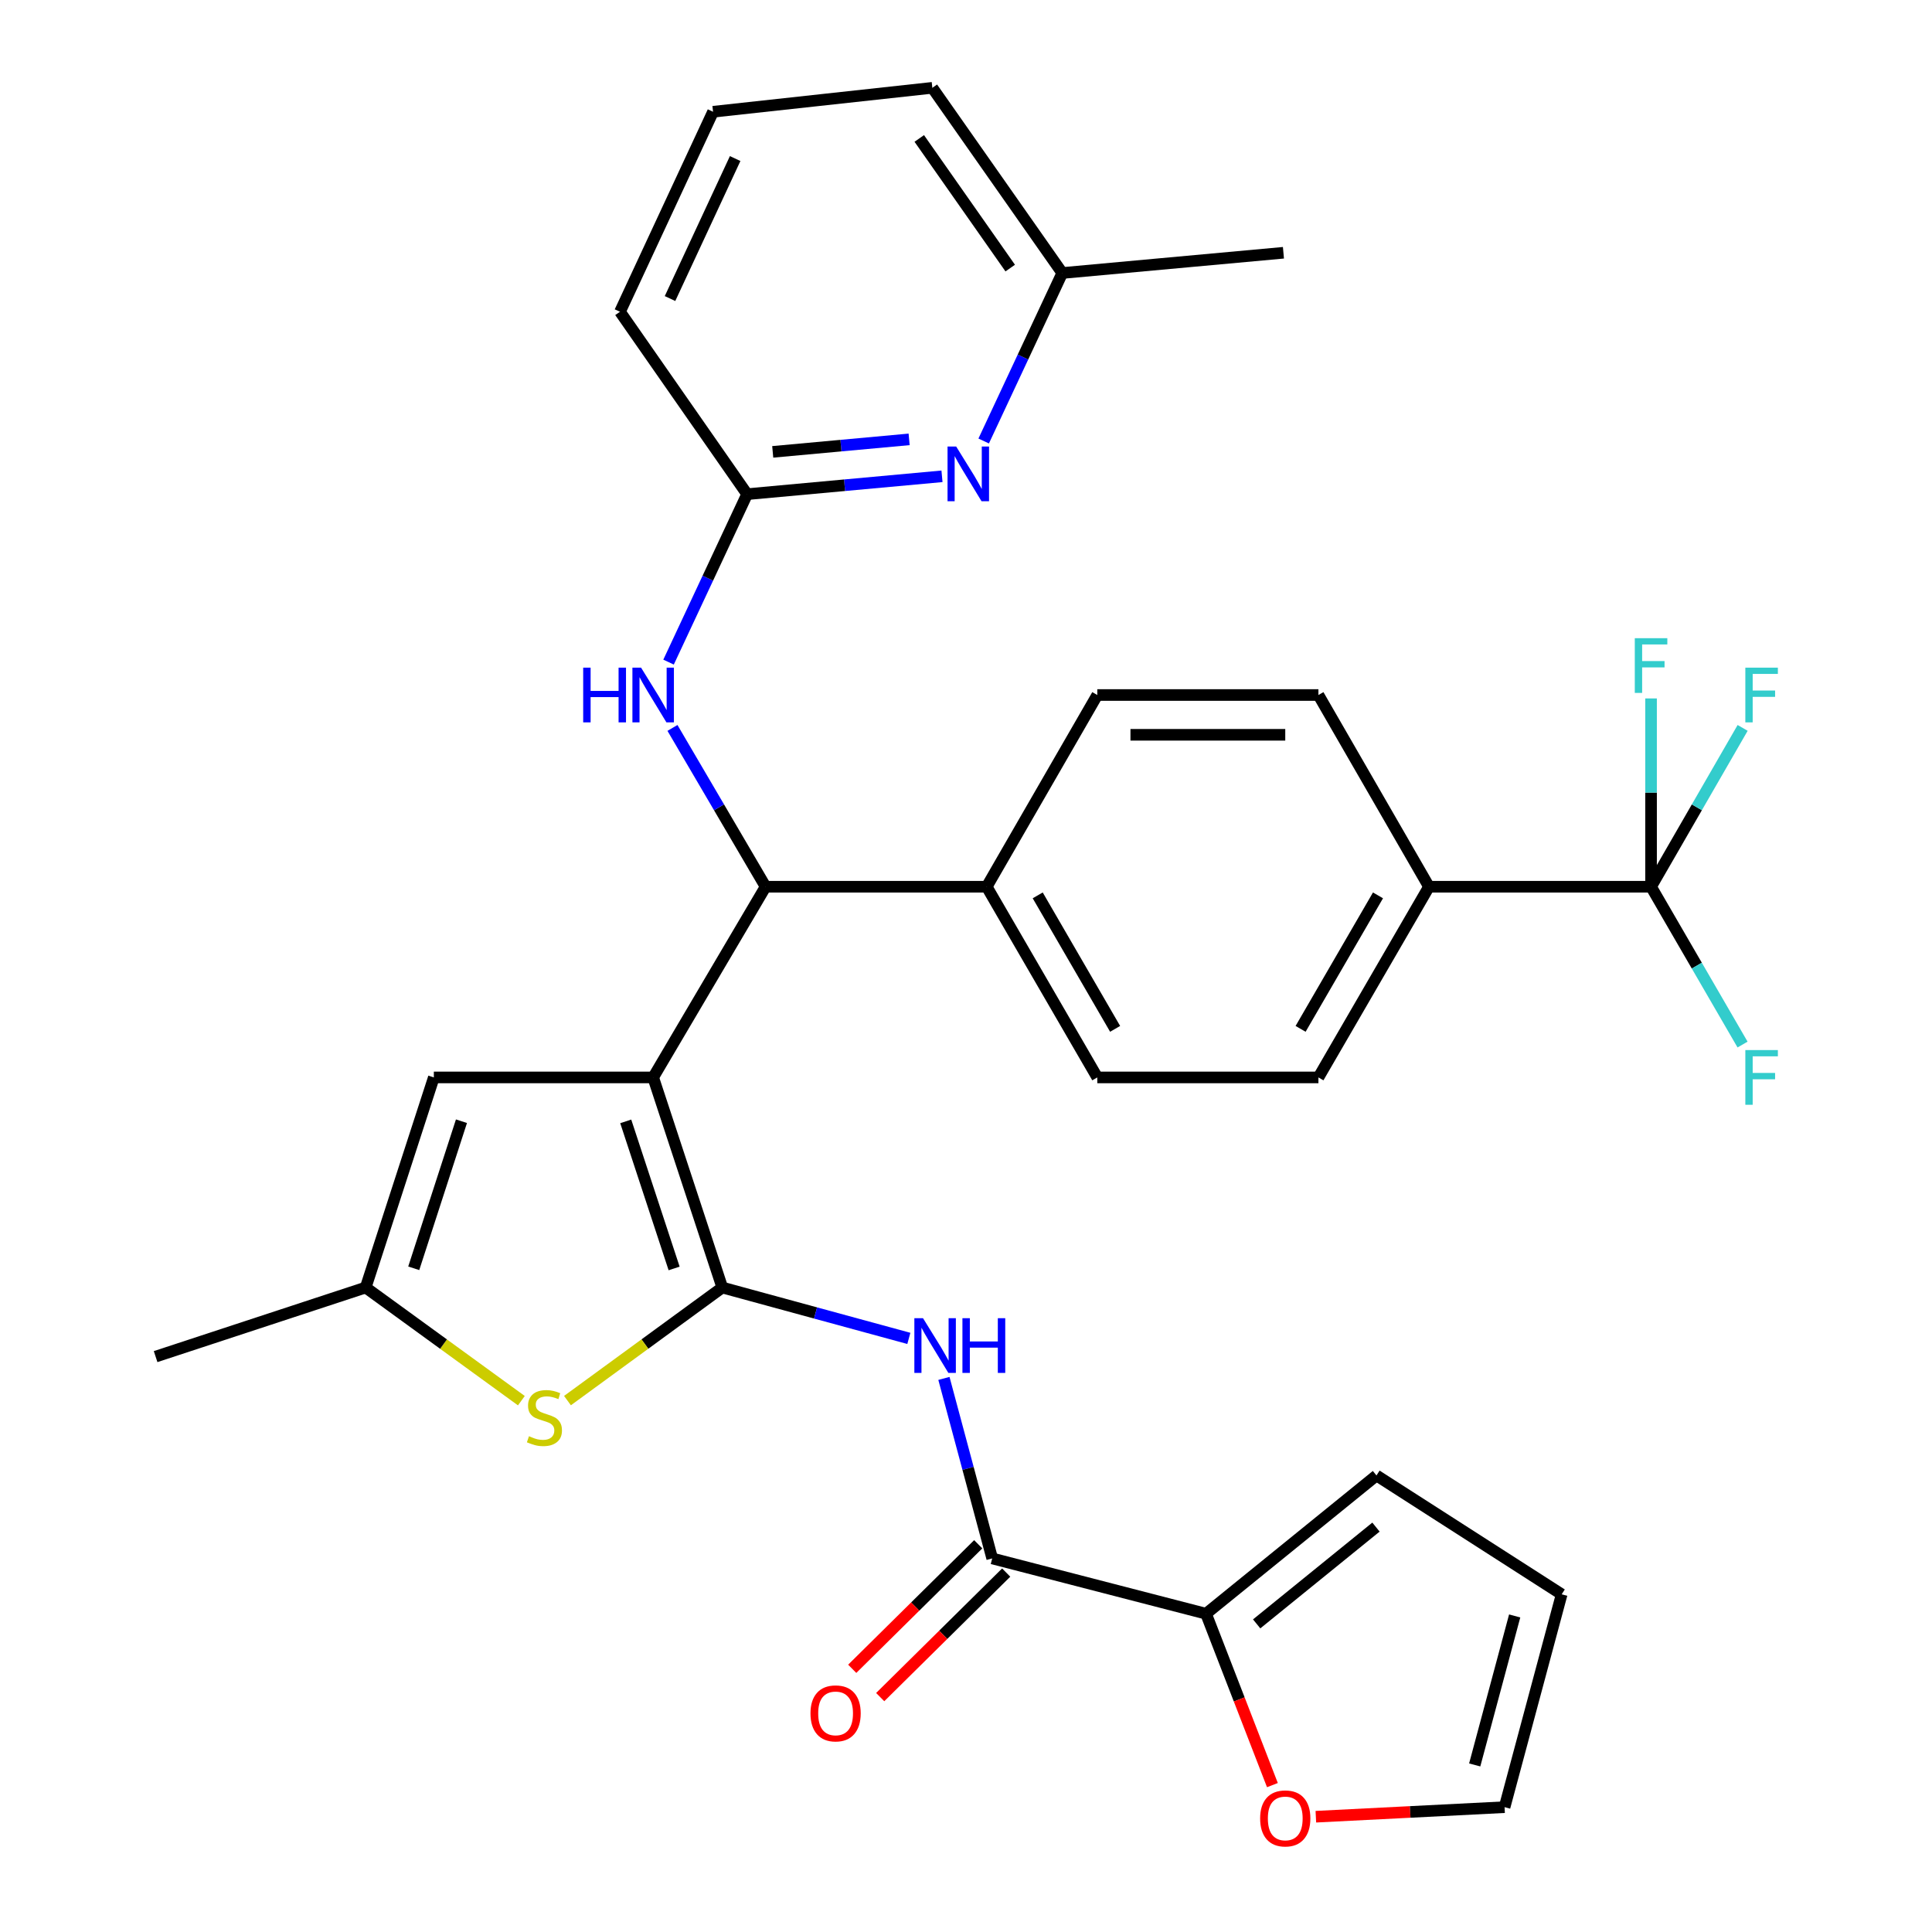 <?xml version='1.0' encoding='iso-8859-1'?>
<svg version='1.1' baseProfile='full'
              xmlns='http://www.w3.org/2000/svg'
                      xmlns:rdkit='http://www.rdkit.org/xml'
                      xmlns:xlink='http://www.w3.org/1999/xlink'
                  xml:space='preserve'
width='1000px' height='1000px' viewBox='0 0 1000 1000'>
<!-- END OF HEADER -->
<rect style='opacity:1.0;fill:#FFFFFF;stroke:none' width='1000' height='1000' x='0' y='0'> </rect>
<path class='bond-0' d='M 338.077,557.673 L 373.854,666.423' style='fill:none;fill-rule:evenodd;stroke:#000000;stroke-width:6px;stroke-linecap:butt;stroke-linejoin:miter;stroke-opacity:1' />
<path class='bond-0' d='M 323.88,580.421 L 348.924,656.546' style='fill:none;fill-rule:evenodd;stroke:#000000;stroke-width:6px;stroke-linecap:butt;stroke-linejoin:miter;stroke-opacity:1' />
<path class='bond-3' d='M 338.077,557.673 L 396.268,458.968' style='fill:none;fill-rule:evenodd;stroke:#000000;stroke-width:6px;stroke-linecap:butt;stroke-linejoin:miter;stroke-opacity:1' />
<path class='bond-5' d='M 338.077,557.673 L 224.556,557.673' style='fill:none;fill-rule:evenodd;stroke:#000000;stroke-width:6px;stroke-linecap:butt;stroke-linejoin:miter;stroke-opacity:1' />
<path class='bond-1' d='M 373.854,666.423 L 422.135,679.587' style='fill:none;fill-rule:evenodd;stroke:#000000;stroke-width:6px;stroke-linecap:butt;stroke-linejoin:miter;stroke-opacity:1' />
<path class='bond-1' d='M 422.135,679.587 L 470.417,692.75' style='fill:none;fill-rule:evenodd;stroke:#0000FF;stroke-width:6px;stroke-linecap:butt;stroke-linejoin:miter;stroke-opacity:1' />
<path class='bond-2' d='M 373.854,666.423 L 333.79,695.687' style='fill:none;fill-rule:evenodd;stroke:#000000;stroke-width:6px;stroke-linecap:butt;stroke-linejoin:miter;stroke-opacity:1' />
<path class='bond-2' d='M 333.79,695.687 L 293.727,724.95' style='fill:none;fill-rule:evenodd;stroke:#CCCC00;stroke-width:6px;stroke-linecap:butt;stroke-linejoin:miter;stroke-opacity:1' />
<path class='bond-4' d='M 488.574,713.468 L 501.069,760.053' style='fill:none;fill-rule:evenodd;stroke:#0000FF;stroke-width:6px;stroke-linecap:butt;stroke-linejoin:miter;stroke-opacity:1' />
<path class='bond-4' d='M 501.069,760.053 L 513.564,806.637' style='fill:none;fill-rule:evenodd;stroke:#000000;stroke-width:6px;stroke-linecap:butt;stroke-linejoin:miter;stroke-opacity:1' />
<path class='bond-32' d='M 269.857,724.987 L 229.564,695.705' style='fill:none;fill-rule:evenodd;stroke:#CCCC00;stroke-width:6px;stroke-linecap:butt;stroke-linejoin:miter;stroke-opacity:1' />
<path class='bond-32' d='M 229.564,695.705 L 189.27,666.423' style='fill:none;fill-rule:evenodd;stroke:#000000;stroke-width:6px;stroke-linecap:butt;stroke-linejoin:miter;stroke-opacity:1' />
<path class='bond-9' d='M 396.268,458.968 L 372.167,417.871' style='fill:none;fill-rule:evenodd;stroke:#000000;stroke-width:6px;stroke-linecap:butt;stroke-linejoin:miter;stroke-opacity:1' />
<path class='bond-9' d='M 372.167,417.871 L 348.067,376.773' style='fill:none;fill-rule:evenodd;stroke:#0000FF;stroke-width:6px;stroke-linecap:butt;stroke-linejoin:miter;stroke-opacity:1' />
<path class='bond-13' d='M 396.268,458.968 L 510.716,458.968' style='fill:none;fill-rule:evenodd;stroke:#000000;stroke-width:6px;stroke-linecap:butt;stroke-linejoin:miter;stroke-opacity:1' />
<path class='bond-8' d='M 513.564,806.637 L 624.237,835.263' style='fill:none;fill-rule:evenodd;stroke:#000000;stroke-width:6px;stroke-linecap:butt;stroke-linejoin:miter;stroke-opacity:1' />
<path class='bond-15' d='M 506.326,799.313 L 473.719,831.542' style='fill:none;fill-rule:evenodd;stroke:#000000;stroke-width:6px;stroke-linecap:butt;stroke-linejoin:miter;stroke-opacity:1' />
<path class='bond-15' d='M 473.719,831.542 L 441.113,863.771' style='fill:none;fill-rule:evenodd;stroke:#FF0000;stroke-width:6px;stroke-linecap:butt;stroke-linejoin:miter;stroke-opacity:1' />
<path class='bond-15' d='M 520.803,813.96 L 488.197,846.189' style='fill:none;fill-rule:evenodd;stroke:#000000;stroke-width:6px;stroke-linecap:butt;stroke-linejoin:miter;stroke-opacity:1' />
<path class='bond-15' d='M 488.197,846.189 L 455.591,878.418' style='fill:none;fill-rule:evenodd;stroke:#FF0000;stroke-width:6px;stroke-linecap:butt;stroke-linejoin:miter;stroke-opacity:1' />
<path class='bond-7' d='M 224.556,557.673 L 189.27,666.423' style='fill:none;fill-rule:evenodd;stroke:#000000;stroke-width:6px;stroke-linecap:butt;stroke-linejoin:miter;stroke-opacity:1' />
<path class='bond-7' d='M 238.852,580.341 L 214.152,656.466' style='fill:none;fill-rule:evenodd;stroke:#000000;stroke-width:6px;stroke-linecap:butt;stroke-linejoin:miter;stroke-opacity:1' />
<path class='bond-6' d='M 854.586,458.968 L 739.646,458.968' style='fill:none;fill-rule:evenodd;stroke:#000000;stroke-width:6px;stroke-linecap:butt;stroke-linejoin:miter;stroke-opacity:1' />
<path class='bond-23' d='M 854.586,458.968 L 878.287,417.865' style='fill:none;fill-rule:evenodd;stroke:#000000;stroke-width:6px;stroke-linecap:butt;stroke-linejoin:miter;stroke-opacity:1' />
<path class='bond-23' d='M 878.287,417.865 L 901.988,376.761' style='fill:none;fill-rule:evenodd;stroke:#33CCCC;stroke-width:6px;stroke-linecap:butt;stroke-linejoin:miter;stroke-opacity:1' />
<path class='bond-24' d='M 854.586,458.968 L 854.586,410.238' style='fill:none;fill-rule:evenodd;stroke:#000000;stroke-width:6px;stroke-linecap:butt;stroke-linejoin:miter;stroke-opacity:1' />
<path class='bond-24' d='M 854.586,410.238 L 854.586,361.508' style='fill:none;fill-rule:evenodd;stroke:#33CCCC;stroke-width:6px;stroke-linecap:butt;stroke-linejoin:miter;stroke-opacity:1' />
<path class='bond-25' d='M 854.586,458.968 L 878.264,499.814' style='fill:none;fill-rule:evenodd;stroke:#000000;stroke-width:6px;stroke-linecap:butt;stroke-linejoin:miter;stroke-opacity:1' />
<path class='bond-25' d='M 878.264,499.814 L 901.942,540.661' style='fill:none;fill-rule:evenodd;stroke:#33CCCC;stroke-width:6px;stroke-linecap:butt;stroke-linejoin:miter;stroke-opacity:1' />
<path class='bond-28' d='M 189.27,666.423 L 80.543,702.177' style='fill:none;fill-rule:evenodd;stroke:#000000;stroke-width:6px;stroke-linecap:butt;stroke-linejoin:miter;stroke-opacity:1' />
<path class='bond-14' d='M 624.237,835.263 L 641.417,879.618' style='fill:none;fill-rule:evenodd;stroke:#000000;stroke-width:6px;stroke-linecap:butt;stroke-linejoin:miter;stroke-opacity:1' />
<path class='bond-14' d='M 641.417,879.618 L 658.597,923.972' style='fill:none;fill-rule:evenodd;stroke:#FF0000;stroke-width:6px;stroke-linecap:butt;stroke-linejoin:miter;stroke-opacity:1' />
<path class='bond-16' d='M 624.237,835.263 L 712.461,763.698' style='fill:none;fill-rule:evenodd;stroke:#000000;stroke-width:6px;stroke-linecap:butt;stroke-linejoin:miter;stroke-opacity:1' />
<path class='bond-16' d='M 650.444,840.522 L 712.201,790.426' style='fill:none;fill-rule:evenodd;stroke:#000000;stroke-width:6px;stroke-linecap:butt;stroke-linejoin:miter;stroke-opacity:1' />
<path class='bond-11' d='M 346.044,342.708 L 366.379,299.245' style='fill:none;fill-rule:evenodd;stroke:#0000FF;stroke-width:6px;stroke-linecap:butt;stroke-linejoin:miter;stroke-opacity:1' />
<path class='bond-11' d='M 366.379,299.245 L 386.714,255.781' style='fill:none;fill-rule:evenodd;stroke:#000000;stroke-width:6px;stroke-linecap:butt;stroke-linejoin:miter;stroke-opacity:1' />
<path class='bond-10' d='M 487.571,246.537 L 437.143,251.159' style='fill:none;fill-rule:evenodd;stroke:#0000FF;stroke-width:6px;stroke-linecap:butt;stroke-linejoin:miter;stroke-opacity:1' />
<path class='bond-10' d='M 437.143,251.159 L 386.714,255.781' style='fill:none;fill-rule:evenodd;stroke:#000000;stroke-width:6px;stroke-linecap:butt;stroke-linejoin:miter;stroke-opacity:1' />
<path class='bond-10' d='M 470.563,227.415 L 435.263,230.651' style='fill:none;fill-rule:evenodd;stroke:#0000FF;stroke-width:6px;stroke-linecap:butt;stroke-linejoin:miter;stroke-opacity:1' />
<path class='bond-10' d='M 435.263,230.651 L 399.963,233.886' style='fill:none;fill-rule:evenodd;stroke:#000000;stroke-width:6px;stroke-linecap:butt;stroke-linejoin:miter;stroke-opacity:1' />
<path class='bond-26' d='M 509.153,228.259 L 529.493,184.785' style='fill:none;fill-rule:evenodd;stroke:#0000FF;stroke-width:6px;stroke-linecap:butt;stroke-linejoin:miter;stroke-opacity:1' />
<path class='bond-26' d='M 529.493,184.785 L 549.834,141.31' style='fill:none;fill-rule:evenodd;stroke:#000000;stroke-width:6px;stroke-linecap:butt;stroke-linejoin:miter;stroke-opacity:1' />
<path class='bond-27' d='M 386.714,255.781 L 320.903,161.367' style='fill:none;fill-rule:evenodd;stroke:#000000;stroke-width:6px;stroke-linecap:butt;stroke-linejoin:miter;stroke-opacity:1' />
<path class='bond-12' d='M 739.646,458.968 L 682.416,557.673' style='fill:none;fill-rule:evenodd;stroke:#000000;stroke-width:6px;stroke-linecap:butt;stroke-linejoin:miter;stroke-opacity:1' />
<path class='bond-12' d='M 713.245,463.444 L 673.184,532.537' style='fill:none;fill-rule:evenodd;stroke:#000000;stroke-width:6px;stroke-linecap:butt;stroke-linejoin:miter;stroke-opacity:1' />
<path class='bond-33' d='M 739.646,458.968 L 682.416,359.737' style='fill:none;fill-rule:evenodd;stroke:#000000;stroke-width:6px;stroke-linecap:butt;stroke-linejoin:miter;stroke-opacity:1' />
<path class='bond-21' d='M 510.716,458.968 L 567.957,359.737' style='fill:none;fill-rule:evenodd;stroke:#000000;stroke-width:6px;stroke-linecap:butt;stroke-linejoin:miter;stroke-opacity:1' />
<path class='bond-22' d='M 510.716,458.968 L 567.957,557.673' style='fill:none;fill-rule:evenodd;stroke:#000000;stroke-width:6px;stroke-linecap:butt;stroke-linejoin:miter;stroke-opacity:1' />
<path class='bond-22' d='M 537.117,463.442 L 577.186,532.536' style='fill:none;fill-rule:evenodd;stroke:#000000;stroke-width:6px;stroke-linecap:butt;stroke-linejoin:miter;stroke-opacity:1' />
<path class='bond-17' d='M 681.084,940.329 L 729.924,937.858' style='fill:none;fill-rule:evenodd;stroke:#FF0000;stroke-width:6px;stroke-linecap:butt;stroke-linejoin:miter;stroke-opacity:1' />
<path class='bond-17' d='M 729.924,937.858 L 778.764,935.387' style='fill:none;fill-rule:evenodd;stroke:#000000;stroke-width:6px;stroke-linecap:butt;stroke-linejoin:miter;stroke-opacity:1' />
<path class='bond-18' d='M 712.461,763.698 L 808.317,825.218' style='fill:none;fill-rule:evenodd;stroke:#000000;stroke-width:6px;stroke-linecap:butt;stroke-linejoin:miter;stroke-opacity:1' />
<path class='bond-35' d='M 778.764,935.387 L 808.317,825.218' style='fill:none;fill-rule:evenodd;stroke:#000000;stroke-width:6px;stroke-linecap:butt;stroke-linejoin:miter;stroke-opacity:1' />
<path class='bond-35' d='M 763.306,913.525 L 783.993,836.407' style='fill:none;fill-rule:evenodd;stroke:#000000;stroke-width:6px;stroke-linecap:butt;stroke-linejoin:miter;stroke-opacity:1' />
<path class='bond-19' d='M 682.416,359.737 L 567.957,359.737' style='fill:none;fill-rule:evenodd;stroke:#000000;stroke-width:6px;stroke-linecap:butt;stroke-linejoin:miter;stroke-opacity:1' />
<path class='bond-19' d='M 665.247,380.332 L 585.126,380.332' style='fill:none;fill-rule:evenodd;stroke:#000000;stroke-width:6px;stroke-linecap:butt;stroke-linejoin:miter;stroke-opacity:1' />
<path class='bond-20' d='M 682.416,557.673 L 567.957,557.673' style='fill:none;fill-rule:evenodd;stroke:#000000;stroke-width:6px;stroke-linecap:butt;stroke-linejoin:miter;stroke-opacity:1' />
<path class='bond-31' d='M 549.834,141.31 L 664.304,130.83' style='fill:none;fill-rule:evenodd;stroke:#000000;stroke-width:6px;stroke-linecap:butt;stroke-linejoin:miter;stroke-opacity:1' />
<path class='bond-34' d='M 549.834,141.31 L 482.581,45.455' style='fill:none;fill-rule:evenodd;stroke:#000000;stroke-width:6px;stroke-linecap:butt;stroke-linejoin:miter;stroke-opacity:1' />
<path class='bond-34' d='M 522.887,138.76 L 475.81,71.661' style='fill:none;fill-rule:evenodd;stroke:#000000;stroke-width:6px;stroke-linecap:butt;stroke-linejoin:miter;stroke-opacity:1' />
<path class='bond-29' d='M 320.903,161.367 L 369.071,57.846' style='fill:none;fill-rule:evenodd;stroke:#000000;stroke-width:6px;stroke-linecap:butt;stroke-linejoin:miter;stroke-opacity:1' />
<path class='bond-29' d='M 346.801,154.527 L 380.518,82.062' style='fill:none;fill-rule:evenodd;stroke:#000000;stroke-width:6px;stroke-linecap:butt;stroke-linejoin:miter;stroke-opacity:1' />
<path class='bond-30' d='M 369.071,57.846 L 482.581,45.455' style='fill:none;fill-rule:evenodd;stroke:#000000;stroke-width:6px;stroke-linecap:butt;stroke-linejoin:miter;stroke-opacity:1' />
<path  class='atom-2' d='M 477.751 682.297
L 487.031 697.297
Q 487.951 698.777, 489.431 701.457
Q 490.911 704.137, 490.991 704.297
L 490.991 682.297
L 494.751 682.297
L 494.751 710.617
L 490.871 710.617
L 480.911 694.217
Q 479.751 692.297, 478.511 690.097
Q 477.311 687.897, 476.951 687.217
L 476.951 710.617
L 473.271 710.617
L 473.271 682.297
L 477.751 682.297
' fill='#0000FF'/>
<path  class='atom-2' d='M 498.151 682.297
L 501.991 682.297
L 501.991 694.337
L 516.471 694.337
L 516.471 682.297
L 520.311 682.297
L 520.311 710.617
L 516.471 710.617
L 516.471 697.537
L 501.991 697.537
L 501.991 710.617
L 498.151 710.617
L 498.151 682.297
' fill='#0000FF'/>
<path  class='atom-3' d='M 273.797 743.384
Q 274.117 743.504, 275.437 744.064
Q 276.757 744.624, 278.197 744.984
Q 279.677 745.304, 281.117 745.304
Q 283.797 745.304, 285.357 744.024
Q 286.917 742.704, 286.917 740.424
Q 286.917 738.864, 286.117 737.904
Q 285.357 736.944, 284.157 736.424
Q 282.957 735.904, 280.957 735.304
Q 278.437 734.544, 276.917 733.824
Q 275.437 733.104, 274.357 731.584
Q 273.317 730.064, 273.317 727.504
Q 273.317 723.944, 275.717 721.744
Q 278.157 719.544, 282.957 719.544
Q 286.237 719.544, 289.957 721.104
L 289.037 724.184
Q 285.637 722.784, 283.077 722.784
Q 280.317 722.784, 278.797 723.944
Q 277.277 725.064, 277.317 727.024
Q 277.317 728.544, 278.077 729.464
Q 278.877 730.384, 279.997 730.904
Q 281.157 731.424, 283.077 732.024
Q 285.637 732.824, 287.157 733.624
Q 288.677 734.424, 289.757 736.064
Q 290.877 737.664, 290.877 740.424
Q 290.877 744.344, 288.237 746.464
Q 285.637 748.544, 281.277 748.544
Q 278.757 748.544, 276.837 747.984
Q 274.957 747.464, 272.717 746.544
L 273.797 743.384
' fill='#CCCC00'/>
<path  class='atom-10' d='M 301.857 345.577
L 305.697 345.577
L 305.697 357.617
L 320.177 357.617
L 320.177 345.577
L 324.017 345.577
L 324.017 373.897
L 320.177 373.897
L 320.177 360.817
L 305.697 360.817
L 305.697 373.897
L 301.857 373.897
L 301.857 345.577
' fill='#0000FF'/>
<path  class='atom-10' d='M 331.817 345.577
L 341.097 360.577
Q 342.017 362.057, 343.497 364.737
Q 344.977 367.417, 345.057 367.577
L 345.057 345.577
L 348.817 345.577
L 348.817 373.897
L 344.937 373.897
L 334.977 357.497
Q 333.817 355.577, 332.577 353.377
Q 331.377 351.177, 331.017 350.497
L 331.017 373.897
L 327.337 373.897
L 327.337 345.577
L 331.817 345.577
' fill='#0000FF'/>
<path  class='atom-11' d='M 494.925 231.129
L 504.205 246.129
Q 505.125 247.609, 506.605 250.289
Q 508.085 252.969, 508.165 253.129
L 508.165 231.129
L 511.925 231.129
L 511.925 259.449
L 508.045 259.449
L 498.085 243.049
Q 496.925 241.129, 495.685 238.929
Q 494.485 236.729, 494.125 236.049
L 494.125 259.449
L 490.445 259.449
L 490.445 231.129
L 494.925 231.129
' fill='#0000FF'/>
<path  class='atom-15' d='M 652.243 941.21
Q 652.243 934.41, 655.603 930.61
Q 658.963 926.81, 665.243 926.81
Q 671.523 926.81, 674.883 930.61
Q 678.243 934.41, 678.243 941.21
Q 678.243 948.09, 674.843 952.01
Q 671.443 955.89, 665.243 955.89
Q 659.003 955.89, 655.603 952.01
Q 652.243 948.13, 652.243 941.21
M 665.243 952.69
Q 669.563 952.69, 671.883 949.81
Q 674.243 946.89, 674.243 941.21
Q 674.243 935.65, 671.883 932.85
Q 669.563 930.01, 665.243 930.01
Q 660.923 930.01, 658.563 932.81
Q 656.243 935.61, 656.243 941.21
Q 656.243 946.93, 658.563 949.81
Q 660.923 952.69, 665.243 952.69
' fill='#FF0000'/>
<path  class='atom-16' d='M 419.502 886.841
Q 419.502 880.041, 422.862 876.241
Q 426.222 872.441, 432.502 872.441
Q 438.782 872.441, 442.142 876.241
Q 445.502 880.041, 445.502 886.841
Q 445.502 893.721, 442.102 897.641
Q 438.702 901.521, 432.502 901.521
Q 426.262 901.521, 422.862 897.641
Q 419.502 893.761, 419.502 886.841
M 432.502 898.321
Q 436.822 898.321, 439.142 895.441
Q 441.502 892.521, 441.502 886.841
Q 441.502 881.281, 439.142 878.481
Q 436.822 875.641, 432.502 875.641
Q 428.182 875.641, 425.822 878.441
Q 423.502 881.241, 423.502 886.841
Q 423.502 892.561, 425.822 895.441
Q 428.182 898.321, 432.502 898.321
' fill='#FF0000'/>
<path  class='atom-24' d='M 903.384 345.577
L 920.224 345.577
L 920.224 348.817
L 907.184 348.817
L 907.184 357.417
L 918.784 357.417
L 918.784 360.697
L 907.184 360.697
L 907.184 373.897
L 903.384 373.897
L 903.384 345.577
' fill='#33CCCC'/>
<path  class='atom-25' d='M 846.166 330.326
L 863.006 330.326
L 863.006 333.566
L 849.966 333.566
L 849.966 342.166
L 861.566 342.166
L 861.566 345.446
L 849.966 345.446
L 849.966 358.646
L 846.166 358.646
L 846.166 330.326
' fill='#33CCCC'/>
<path  class='atom-26' d='M 903.384 543.513
L 920.224 543.513
L 920.224 546.753
L 907.184 546.753
L 907.184 555.353
L 918.784 555.353
L 918.784 558.633
L 907.184 558.633
L 907.184 571.833
L 903.384 571.833
L 903.384 543.513
' fill='#33CCCC'/>
</svg>
